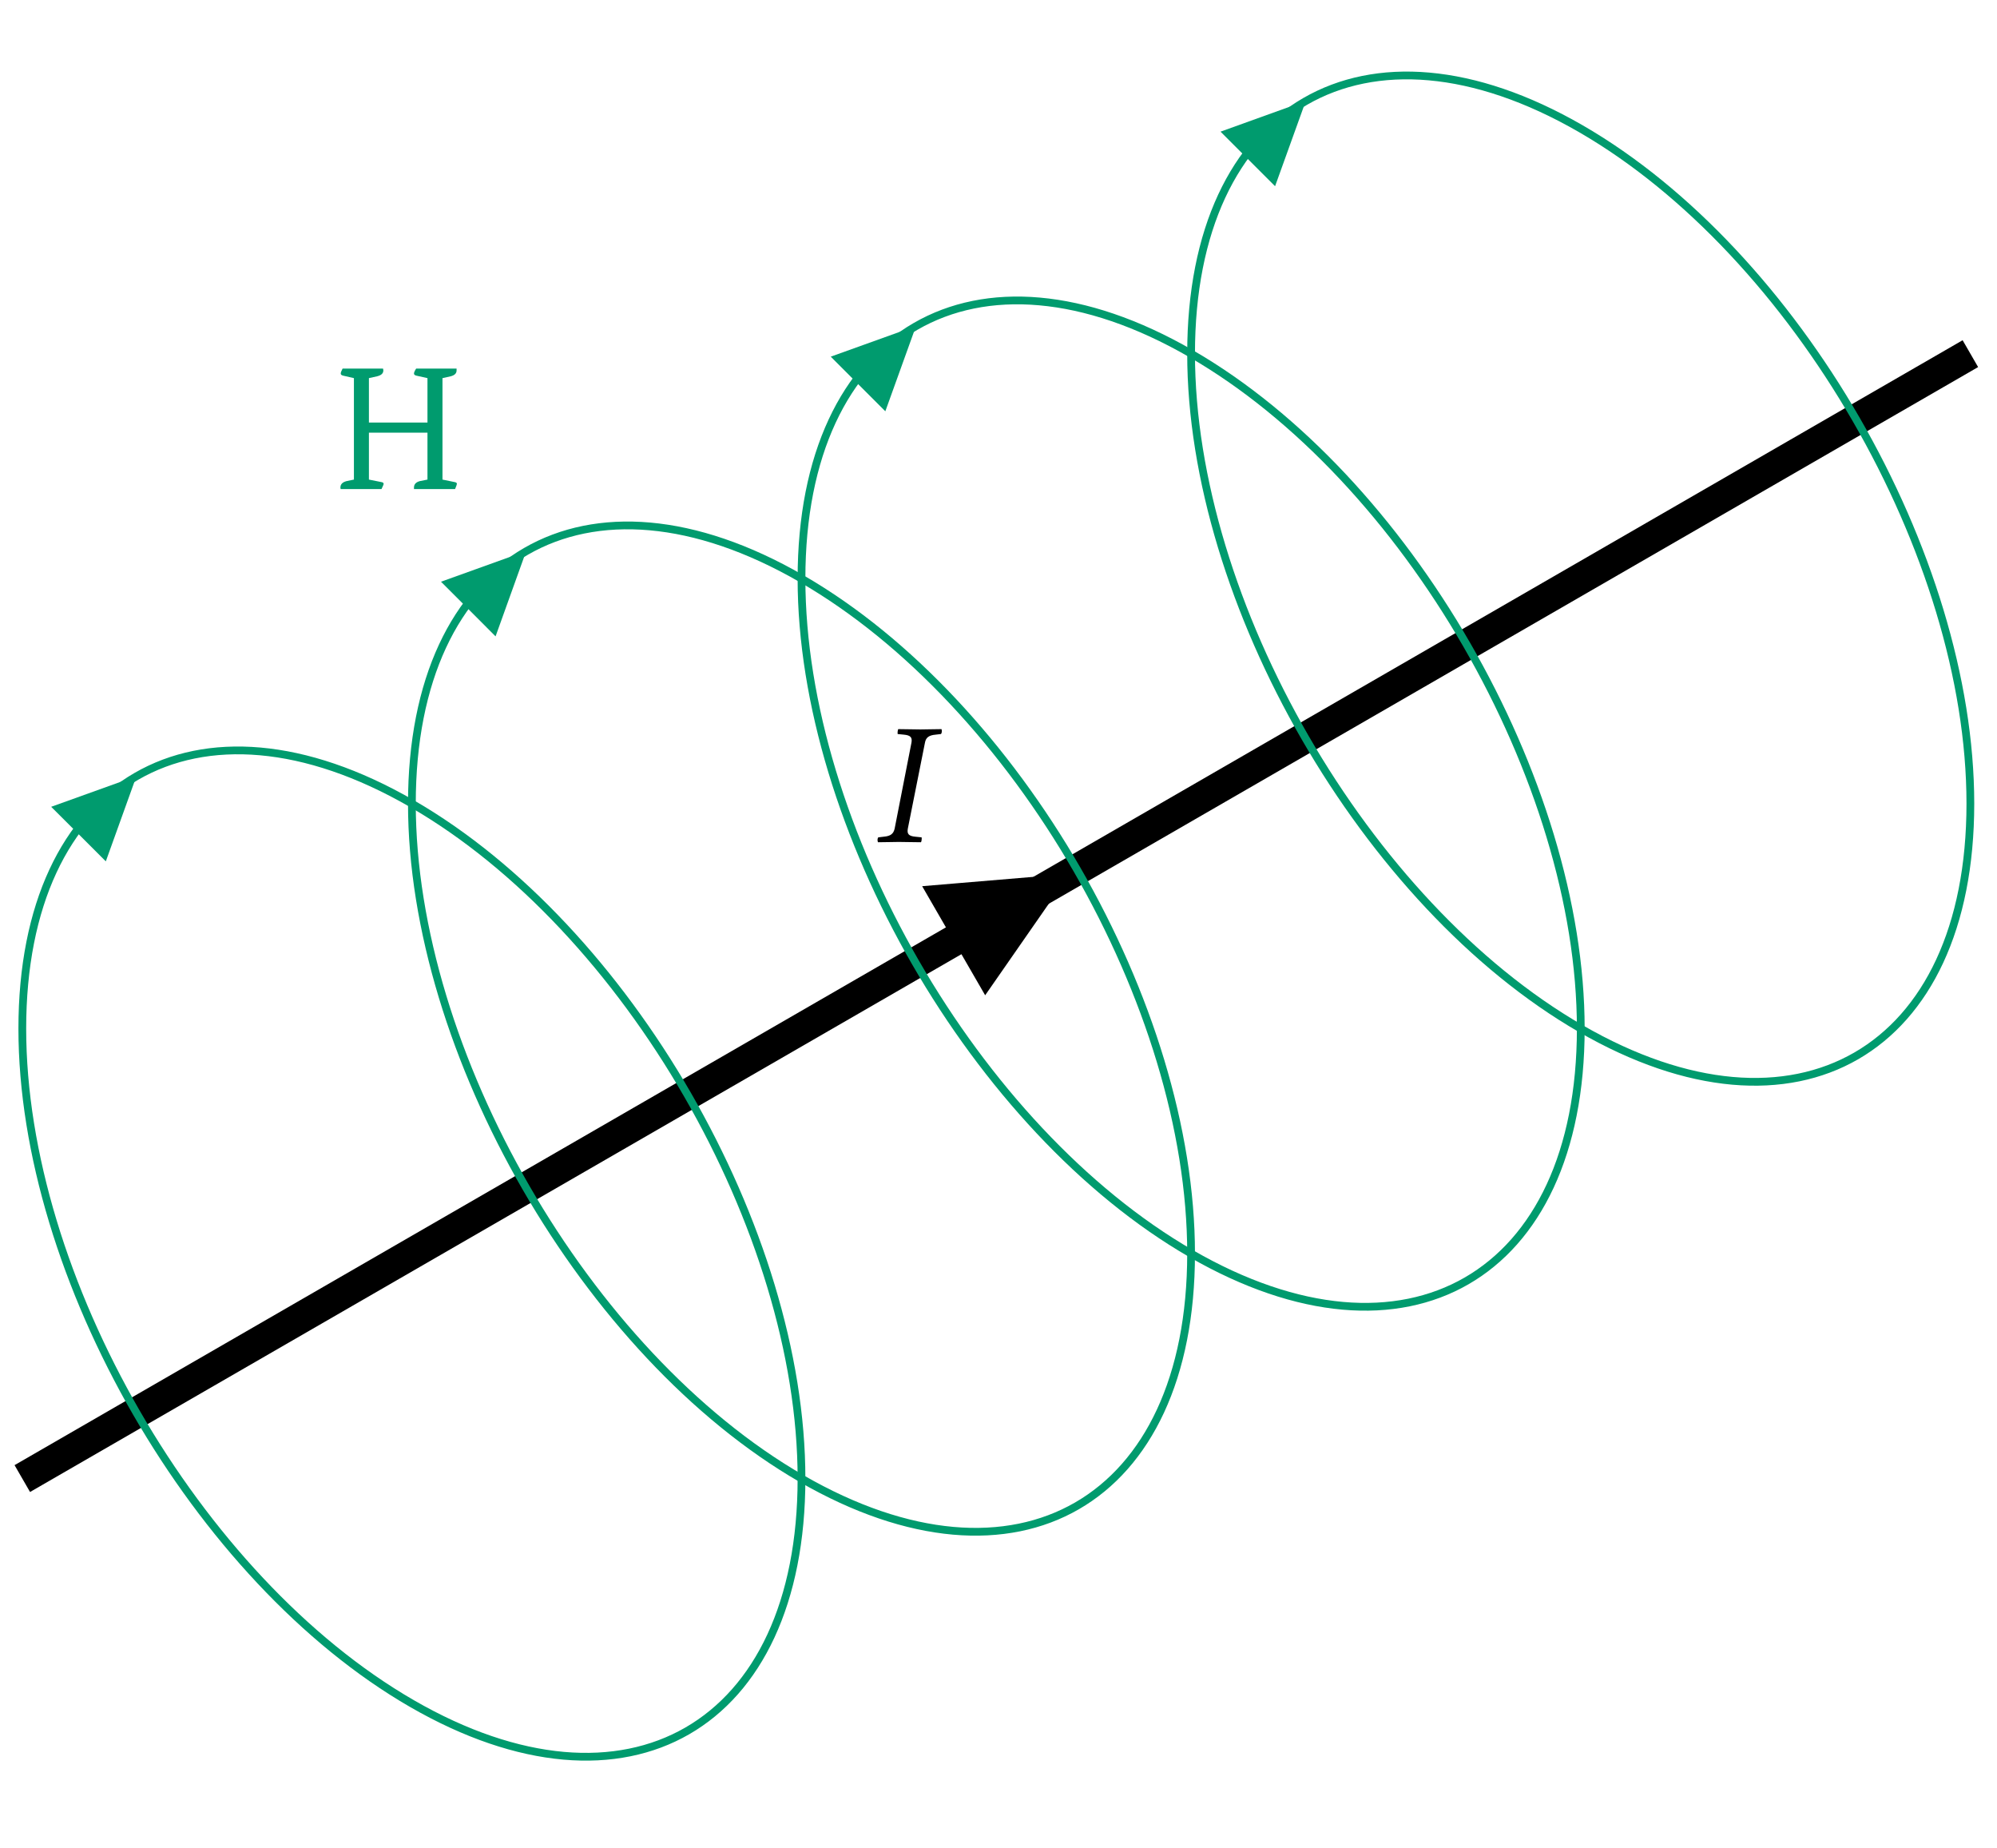 <?xml version="1.0" encoding="UTF-8"?>
<svg xmlns="http://www.w3.org/2000/svg" xmlns:xlink="http://www.w3.org/1999/xlink" width="101.814" height="94.183" viewBox="0 0 101.814 94.183">
<defs>
<g>
<g id="glyph-0-0">
<path d="M 1.906 -5.062 L 1.047 -0.672 C 0.984 -0.422 0.859 -0.297 0.484 -0.266 L 0.219 -0.234 C 0.172 -0.203 0.156 -0.062 0.203 0.016 C 0.594 0.016 0.922 0 1.266 0 C 1.594 0 2 0.016 2.391 0.016 C 2.422 -0.016 2.438 -0.203 2.422 -0.234 L 2.109 -0.266 C 1.766 -0.297 1.672 -0.406 1.719 -0.672 L 2.594 -5.062 C 2.641 -5.312 2.781 -5.438 3.141 -5.469 L 3.406 -5.5 C 3.453 -5.531 3.469 -5.672 3.438 -5.75 C 3.031 -5.75 2.719 -5.734 2.359 -5.734 C 2.031 -5.734 1.625 -5.75 1.234 -5.75 C 1.203 -5.719 1.188 -5.531 1.203 -5.5 L 1.516 -5.469 C 1.859 -5.438 1.953 -5.328 1.906 -5.062 Z M 1.906 -5.062 "/>
</g>
<g id="glyph-1-0">
<path d="M 2.578 -6.141 C 2.586 -6.109 2.594 -6.078 2.594 -6.047 C 2.594 -5.898 2.488 -5.801 2.281 -5.75 L 1.859 -5.656 L 1.859 -3.391 L 4.844 -3.391 L 4.844 -5.656 L 4.281 -5.781 C 4.195 -5.801 4.156 -5.836 4.156 -5.891 C 4.156 -5.941 4.191 -6.023 4.266 -6.141 L 6.328 -6.141 C 6.328 -6.109 6.328 -6.078 6.328 -6.047 C 6.328 -5.898 6.227 -5.801 6.031 -5.75 L 5.609 -5.656 L 5.609 -0.484 L 6.219 -0.359 C 6.301 -0.348 6.344 -0.316 6.344 -0.266 C 6.344 -0.234 6.312 -0.145 6.25 0 L 4.156 0 C 4.156 -0.02 4.156 -0.047 4.156 -0.078 C 4.156 -0.242 4.254 -0.352 4.453 -0.406 L 4.844 -0.484 L 4.844 -2.875 L 1.859 -2.875 L 1.859 -0.484 L 2.484 -0.359 C 2.566 -0.348 2.609 -0.316 2.609 -0.266 C 2.609 -0.234 2.57 -0.145 2.5 0 L 0.422 0 C 0.41 -0.02 0.406 -0.047 0.406 -0.078 C 0.406 -0.242 0.508 -0.352 0.719 -0.406 L 1.094 -0.484 L 1.094 -5.656 L 0.547 -5.781 C 0.461 -5.801 0.422 -5.836 0.422 -5.891 C 0.422 -5.941 0.453 -6.023 0.516 -6.141 Z M 2.578 -6.141 "/>
</g>
</g>
<clipPath id="clip-0">
<path clip-rule="nonzero" d="M 0.344 0 L 101.285 0 L 101.285 93.371 L 0.344 93.371 Z M 0.344 0 "/>
</clipPath>
<clipPath id="clip-1">
<path clip-rule="nonzero" d="M 0.344 32 L 47 32 L 47 93.371 L 0.344 93.371 Z M 0.344 32 "/>
</clipPath>
<clipPath id="clip-2">
<path clip-rule="nonzero" d="M 55 0 L 101.285 0 L 101.285 61 L 55 61 Z M 55 0 "/>
</clipPath>
</defs>
<g clip-path="url(#clip-0)">
<path fill="none" stroke-width="1.594" stroke-linecap="butt" stroke-linejoin="miter" stroke="rgb(0%, 0%, 0%)" stroke-opacity="1" stroke-miterlimit="10" d="M 0.001 -0.001 L 50.112 28.928 M 50.112 28.928 L 100.222 57.86 " transform="matrix(0.991, 0, 0, -0.991, 1.136, 75.366)"/>
</g>
<path fill-rule="nonzero" fill="rgb(0%, 0%, 0%)" fill-opacity="1" stroke-width="1.594" stroke-linecap="butt" stroke-linejoin="miter" stroke="rgb(0%, 0%, 0%)" stroke-opacity="1" stroke-miterlimit="10" d="M 48.606 28.061 L 49.599 26.343 L 52.259 30.169 L 47.614 29.779 Z M 48.606 28.061 " transform="matrix(0.991, 0, 0, -0.991, 1.136, 75.366)"/>
<g fill="rgb(0%, 0%, 0%)" fill-opacity="1">
<use xlink:href="#glyph-0-0" x="44.564" y="42.916"/>
</g>
<g clip-path="url(#clip-1)">
<path fill="none" stroke-width="0.399" stroke-linecap="butt" stroke-linejoin="miter" stroke="rgb(0%, 60.782%, 43.137%)" stroke-opacity="1" stroke-miterlimit="10" d="M 20.044 34.716 C 8.973 41.106 0.001 35.925 0.001 23.143 C 0.001 10.362 8.973 -5.182 20.044 -11.573 C 31.116 -17.964 40.088 -12.783 40.088 -0.001 C 40.088 12.781 31.116 28.325 20.044 34.716 Z M 20.044 34.716 " transform="matrix(0.991, 0, 0, -0.991, 1.136, 75.366)"/>
</g>
<path fill-rule="nonzero" fill="rgb(0%, 60.782%, 43.137%)" fill-opacity="1" d="M 4.004 42.516 L 5.395 43.906 L 6.957 39.562 L 2.609 41.125 Z M 4.004 42.516 "/>
<path fill="none" stroke-width="0.399" stroke-linecap="butt" stroke-linejoin="miter" stroke="rgb(0%, 60.782%, 43.137%)" stroke-opacity="1" stroke-miterlimit="10" d="M 40.088 46.288 C 29.02 52.679 20.044 47.497 20.044 34.716 C 20.044 21.934 29.02 6.39 40.088 -0.001 C 51.16 -6.392 60.131 -1.211 60.131 11.571 C 60.131 24.353 51.16 39.897 40.088 46.288 Z M 40.088 46.288 " transform="matrix(0.991, 0, 0, -0.991, 1.136, 75.366)"/>
<path fill-rule="nonzero" fill="rgb(0%, 60.782%, 43.137%)" fill-opacity="1" d="M 23.875 31.043 L 25.266 32.438 L 26.828 28.09 L 22.484 29.652 Z M 23.875 31.043 "/>
<path fill="none" stroke-width="0.399" stroke-linecap="butt" stroke-linejoin="miter" stroke="rgb(0%, 60.782%, 43.137%)" stroke-opacity="1" stroke-miterlimit="10" d="M 60.131 57.86 C 49.064 64.251 40.088 59.07 40.088 46.288 C 40.088 33.506 49.064 17.962 60.131 11.571 C 71.203 5.18 80.179 10.362 80.179 23.143 C 80.179 35.925 71.203 51.469 60.131 57.86 Z M 60.131 57.86 " transform="matrix(0.991, 0, 0, -0.991, 1.136, 75.366)"/>
<path fill-rule="nonzero" fill="rgb(0%, 60.782%, 43.137%)" fill-opacity="1" d="M 43.746 19.574 L 45.137 20.965 L 46.703 16.617 L 42.355 18.18 Z M 43.746 19.574 "/>
<g clip-path="url(#clip-2)">
<path fill="none" stroke-width="0.399" stroke-linecap="butt" stroke-linejoin="miter" stroke="rgb(0%, 60.782%, 43.137%)" stroke-opacity="1" stroke-miterlimit="10" d="M 80.179 69.432 C 69.107 75.823 60.131 70.642 60.131 57.86 C 60.131 45.074 69.107 29.534 80.179 23.143 C 91.247 16.752 100.222 21.934 100.222 34.716 C 100.222 47.497 91.247 63.041 80.179 69.432 Z M 80.179 69.432 " transform="matrix(0.991, 0, 0, -0.991, 1.136, 75.366)"/>
</g>
<path fill-rule="nonzero" fill="rgb(0%, 60.782%, 43.137%)" fill-opacity="1" d="M 63.617 8.102 L 65.008 9.492 L 66.574 5.145 L 62.227 6.711 Z M 63.617 8.102 "/>
<g fill="rgb(0%, 60.782%, 43.137%)" fill-opacity="1">
<use xlink:href="#glyph-1-0" x="16.95" y="24.93"/>
</g>
</svg>

